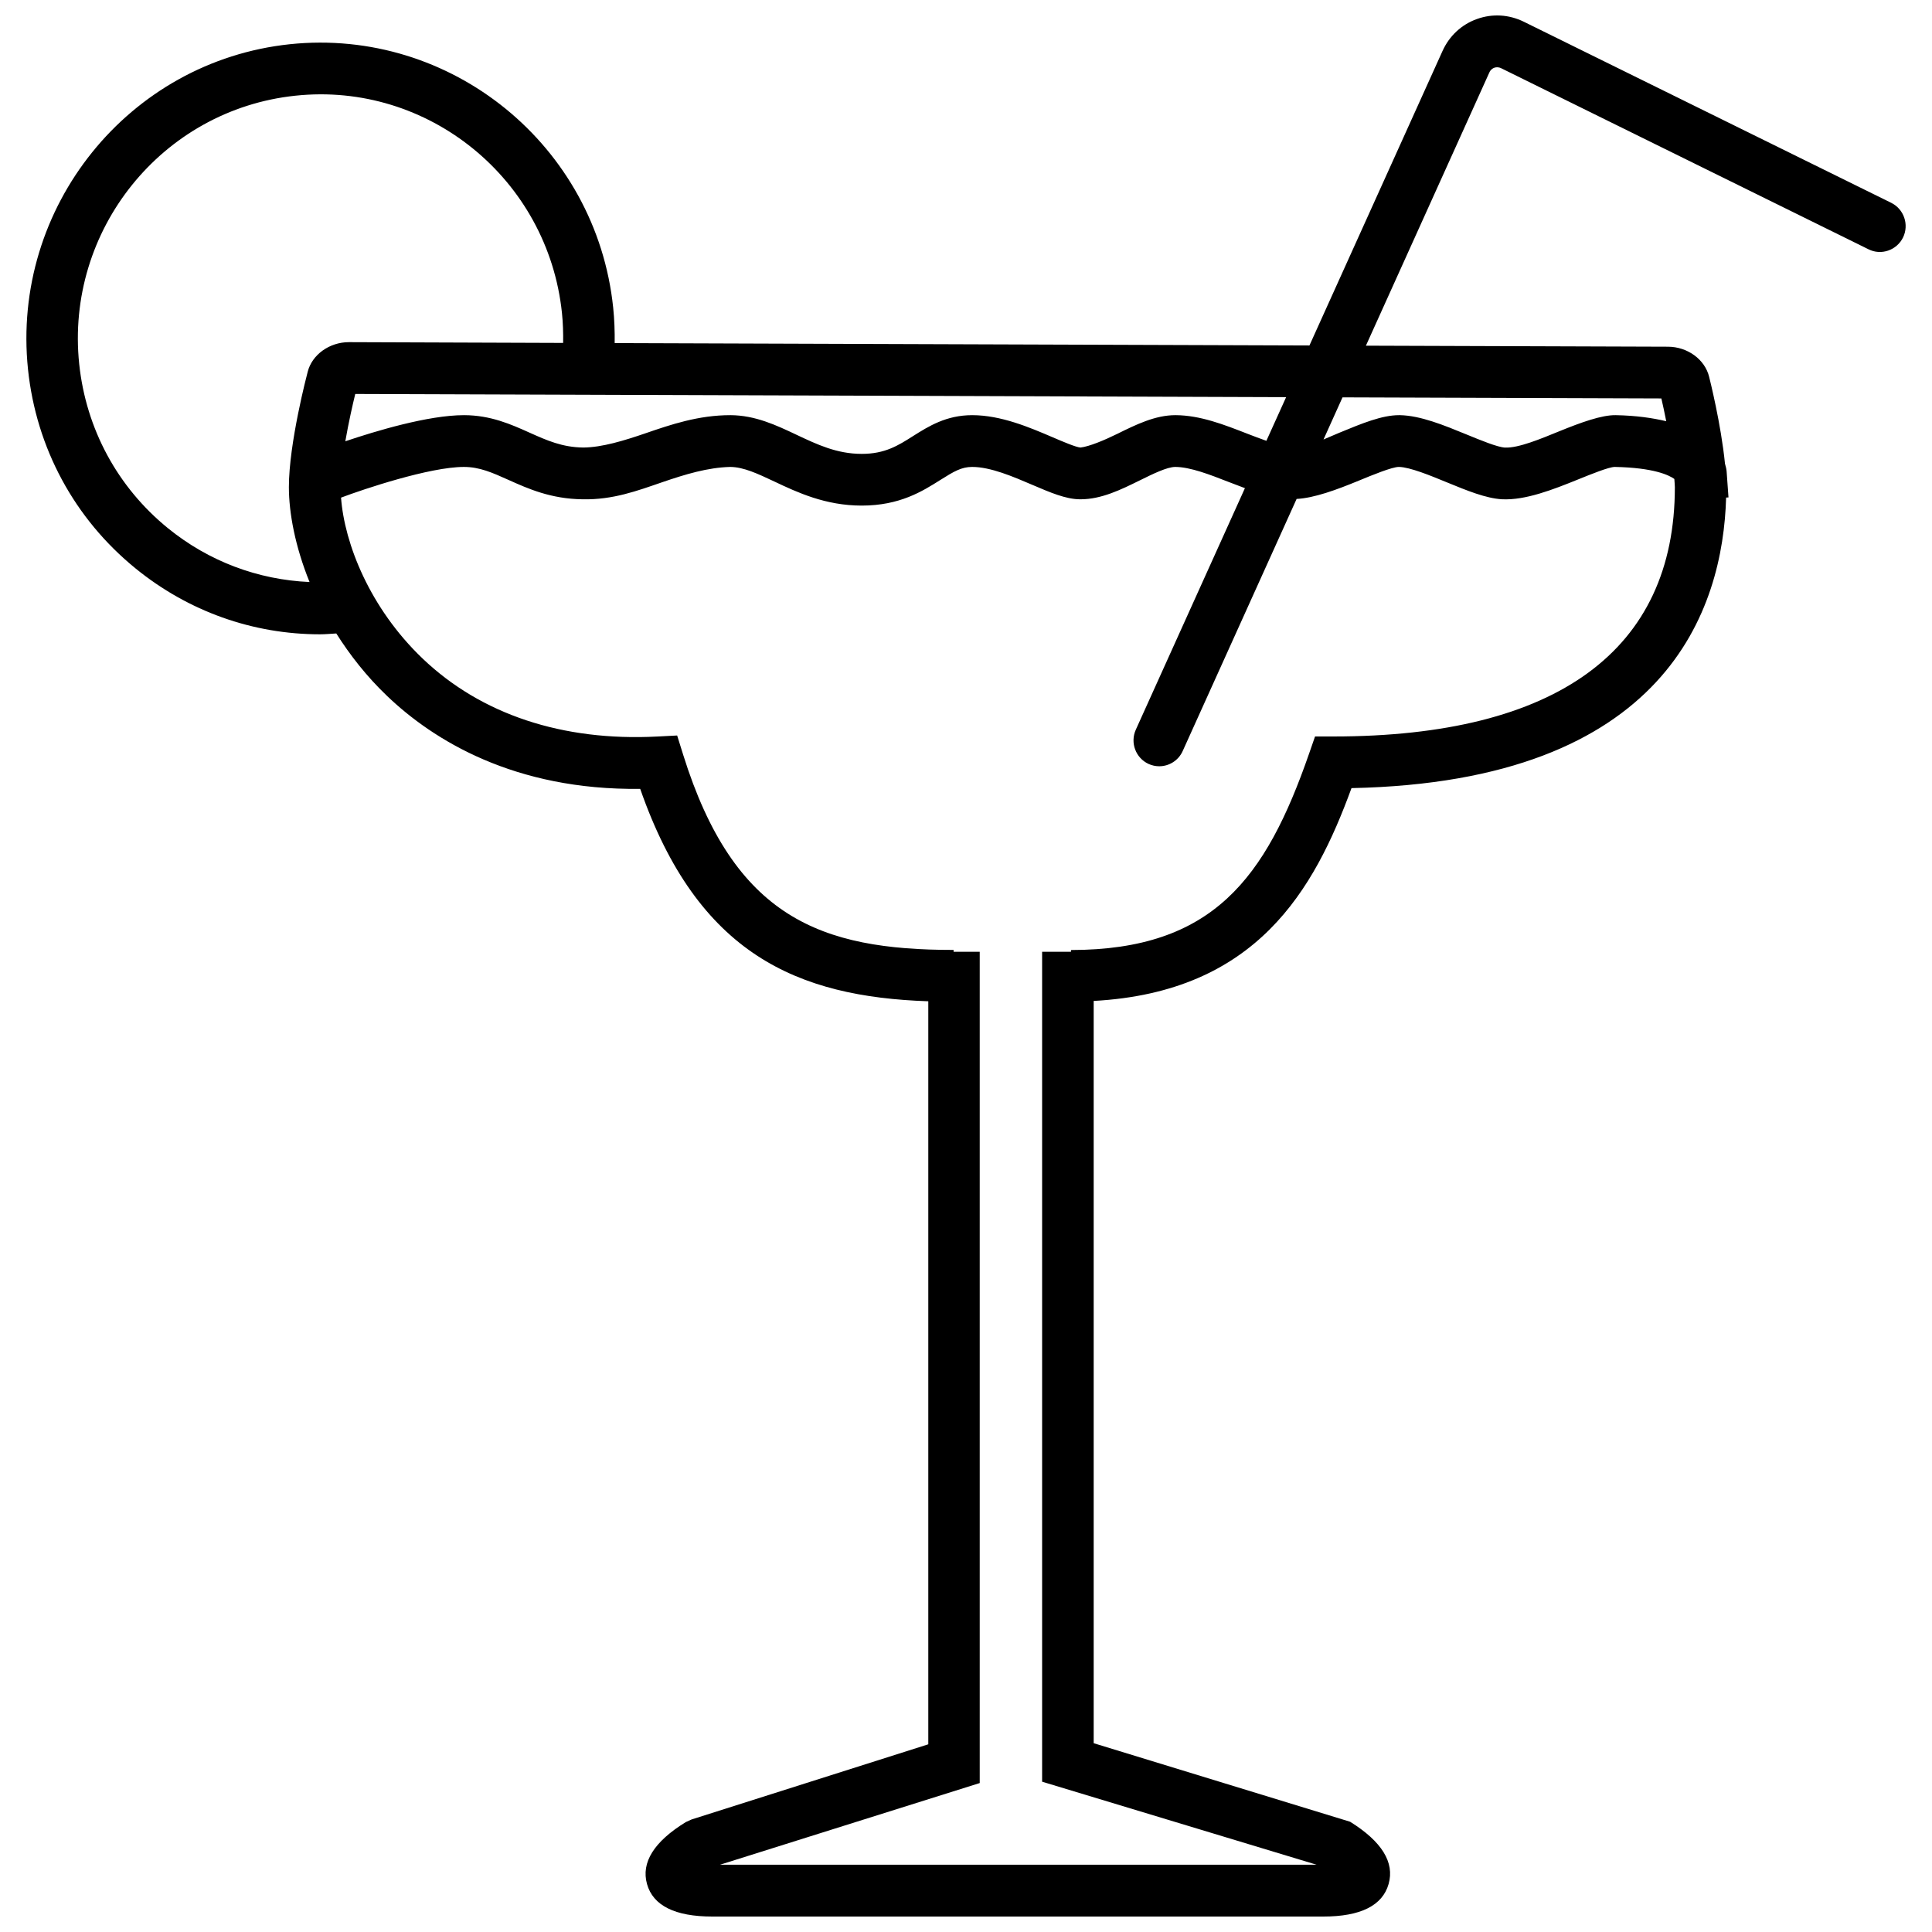 <?xml version="1.0" encoding="UTF-8"?>
<!-- Uploaded to: SVG Repo, www.svgrepo.com, Generator: SVG Repo Mixer Tools -->
<svg width="800px" height="800px" version="1.1" viewBox="144 144 512 512" xmlns="http://www.w3.org/2000/svg">
 <defs>
  <clipPath id="a">
   <path d="m150 148.09h500v503.81h-500z"/>
  </clipPath>
 </defs>
 <g clip-path="url(#a)">
  <path d="m584.28 249.59c0.387 1.656 0.84 3.766 1.289 6.035-3.629-0.855-7.879-1.496-13.359-1.602-3.746-0.074-9.223 1.93-14.973 4.262-4.945 2.016-10.809 4.484-14.41 4.328-2.004-0.105-6.547-1.984-10.199-3.484-5.992-2.457-12.195-5-17.621-5.106h-0.262c-4.512 0-9.75 2.16-15.793 4.652-1.258 0.516-2.731 1.16-4.207 1.793l5.035-11.164zm-86.945 89.586h-4.836l-1.598 4.602c-11.438 32.906-25.426 51.965-63.078 51.988v0.473h-7.652v219.93l72.746 22.004h-158.11l68.832-21.645v-220.29h-6.926v-0.496c-35.156 0-58.148-8.473-71.676-51.762l-1.582-5.066-5.281 0.273c-25.07 1.297-46.645-5.836-62.176-20.664-13.988-13.359-20.715-30.457-21.617-42.645 6-2.269 23.535-8.137 32.562-8.137 4.144 0 7.512 1.508 11.773 3.418 5.277 2.375 11.281 5.055 19.707 5.16 8.02 0.16 14.441-2.246 21.043-4.516 6.148-2.109 12.066-3.906 18.039-4.062 3.559 0.02 7.344 1.816 11.742 3.883 6.004 2.84 13.484 6.363 23.109 6.363 10.082 0 16.074-3.777 20.883-6.816 3.578-2.25 5.57-3.43 8.395-3.43 4.859 0 10.777 2.531 15.992 4.769 4.734 2.027 8.828 3.777 12.551 3.809h0.18c5.531 0 10.734-2.562 15.762-5.043 3.359-1.656 7.168-3.535 9.352-3.535h0.02c3.969 0.031 9.109 2.027 14.074 3.969 1.445 0.559 2.894 1.117 4.356 1.656l-28.914 64.004c-1.562 3.453-0.039 7.516 3.391 9.09 0.914 0.41 1.867 0.609 2.812 0.609 2.594 0 5.07-1.496 6.211-4.019l30.195-66.824c4.656-0.242 10.535-2.394 16.516-4.863 3.504-1.449 8.793-3.621 10.566-3.621h0.043c2.887 0.051 8.344 2.289 12.719 4.094 5.301 2.176 10.305 4.231 14.586 4.477 6.191 0.305 13.434-2.523 20.297-5.309 3.211-1.301 8.051-3.262 9.582-3.262h0.012c10.398 0.199 14.43 2.215 15.781 3.188 0.031 0.707 0.137 1.52 0.137 2.164 0 43.234-31.305 66.082-90.523 66.082zm-308.85-55.215c-13.348-10.867-21.691-26.32-23.496-43.5-3.707-35.469 21.973-67.363 57.246-71.098 35.25-3.769 66.984 22.098 70.688 57.566 0.273 2.641 0.355 5.301 0.312 7.949l-56.738-0.203h-0.035c-5.184 0-9.789 3.348-10.922 7.863-0.199 0.77-4.984 18.902-4.984 30.555 0 6.805 1.648 15.711 5.477 25.148-13.641-0.594-26.727-5.469-37.547-14.281zm291.12-23.141c-1.68-0.594-3.391-1.238-5.102-1.902-6.106-2.383-12.434-4.856-18.918-4.894h-0.105c-5.352 0-10.441 2.512-15.355 4.938-3.481 1.711-7.449 3.367-9.77 3.641-1.184-0.062-4.762-1.594-7.367-2.711-6.106-2.617-13.703-5.867-21.344-5.867-6.883 0-11.543 2.941-15.656 5.527-4 2.543-7.461 4.731-13.621 4.731-6.582 0-11.797-2.473-17.316-5.078-5.352-2.531-10.895-5.141-17.441-5.18-8.531-0.012-15.91 2.519-22.543 4.801-5.758 1.973-11.5 3.727-16.465 3.777-5.613-0.062-9.652-1.879-14.324-3.969-4.816-2.164-10.273-4.609-17.324-4.609-9.488 0-23.477 4.231-31.441 6.922 0.871-5.012 1.961-9.785 2.633-12.539l246.69 0.844zm165.59-63.07-97.344-47.977c-3.945-1.941-8.352-2.215-12.465-0.727-4.074 1.457-7.293 4.465-9.098 8.453l-35.273 78.055-184.12-0.633c0.039-3.144-0.074-6.293-0.398-9.426-4.492-42.984-42.965-74.242-85.688-69.777-42.742 4.527-73.867 43.184-69.387 86.176 2.184 20.824 12.301 39.555 28.48 52.727 14.012 11.418 31.125 17.477 48.902 17.477 1.43 0 2.875-0.148 4.316-0.223 3.598 5.688 7.984 11.336 13.492 16.59 12.145 11.609 33.613 25.012 67.047 24.59 15.293 43.859 41.652 55.102 76.348 56.293v196.91l-62.734 19.918-1.531 0.695c-8.418 5.18-11.883 10.699-10.277 16.422 1.598 5.707 7.422 8.609 17.285 8.609h161.95c9.855 0 15.68-2.91 17.297-8.633 1.625-5.719-1.816-11.27-10.211-16.492l-67.949-20.812v-196.71c43.203-2.344 58.461-29.445 68.324-56.398 83.672-1.699 98.445-47.523 99.277-77l0.629-0.039-0.492-6.852c-0.031-0.527-0.191-1.277-0.441-2.109-1.039-10.457-4.051-22.426-4.188-22.965-1.113-4.633-5.719-8-10.926-8.012l-80.039-0.273 32.723-72.426c0.336-0.75 0.891-1.078 1.289-1.227 0.398-0.137 1.062-0.254 1.859 0.137l97.332 47.977c3.359 1.68 7.461 0.266 9.141-3.133 1.648-3.398 0.25-7.516-3.129-9.184z" fill-rule="evenodd"/>
 </g>
</svg>